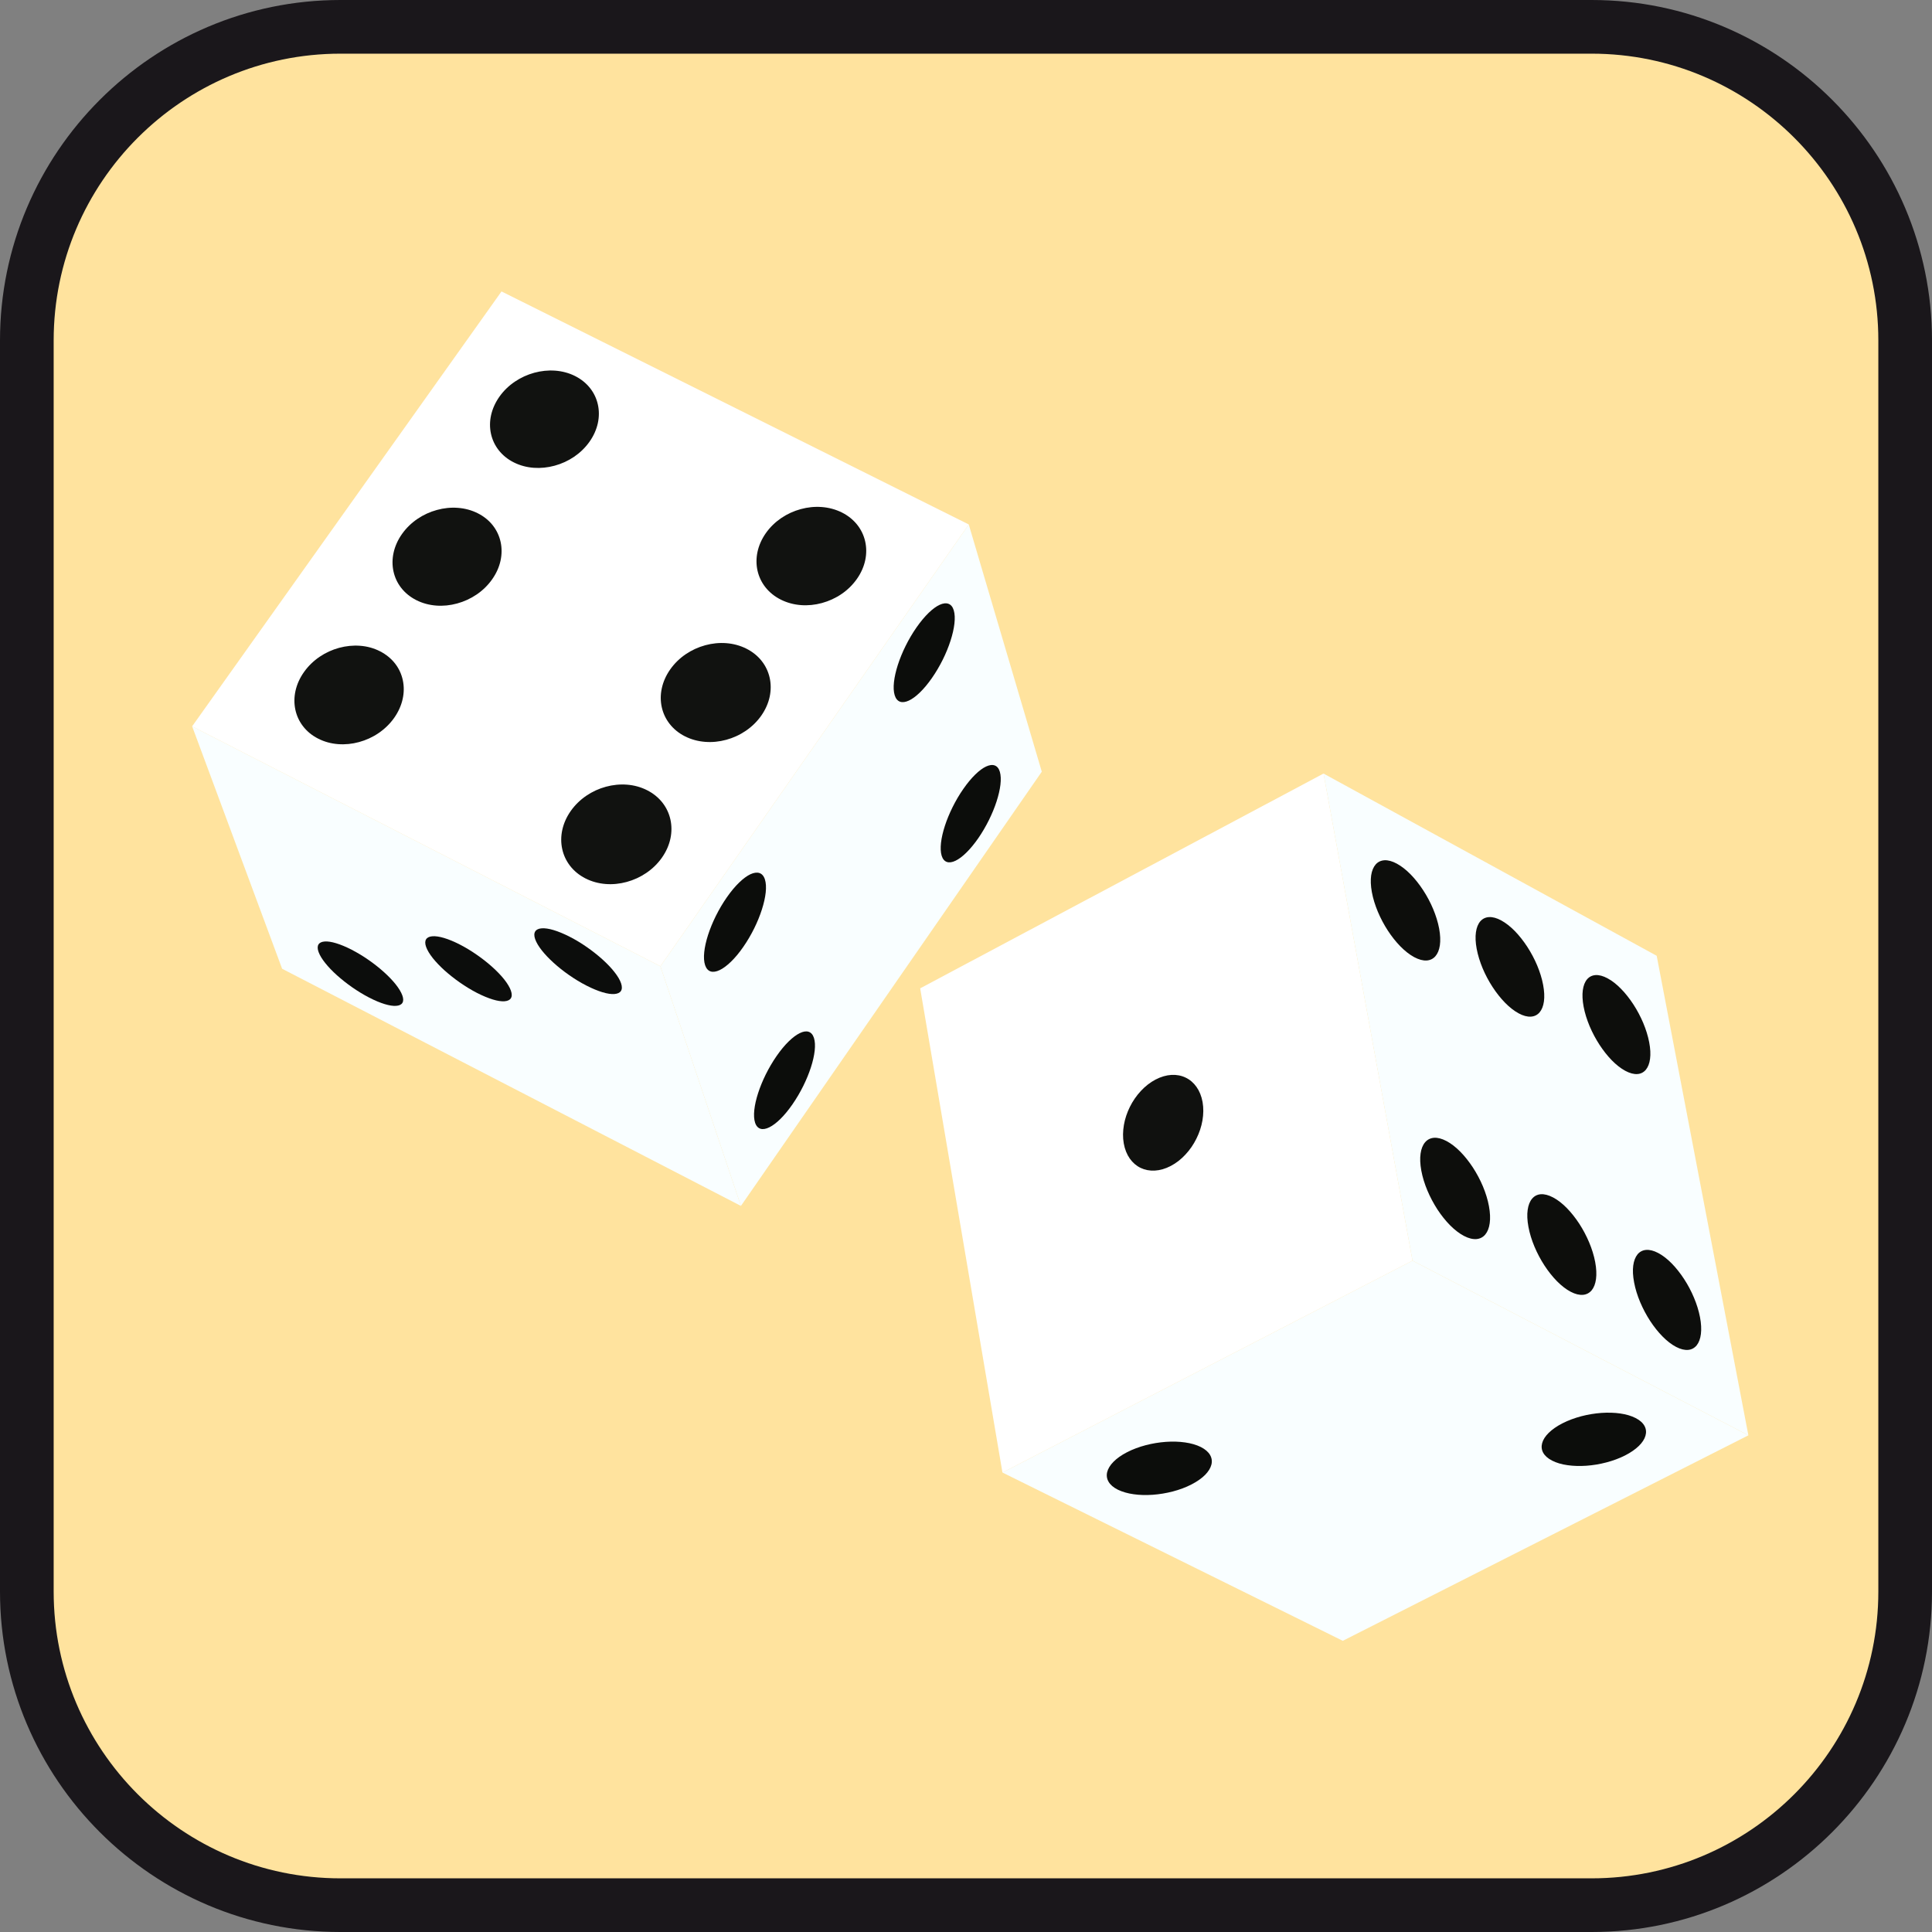 <?xml version="1.0" encoding="utf-8"?>
<!-- Generator: Adobe Illustrator 14.0.0, SVG Export Plug-In  -->
<!DOCTYPE svg PUBLIC "-//W3C//DTD SVG 1.1//EN" "http://www.w3.org/Graphics/SVG/1.1/DTD/svg11.dtd">
<svg version="1.1" xmlns="http://www.w3.org/2000/svg" xmlns:xlink="http://www.w3.org/1999/xlink" xmlns:a="http://ns.adobe.com/AdobeSVGViewerExtensions/3.0/" x="0px" y="0px" width="100%" height="100%" enable-background="new 0 0 36 36" xml:space="preserve" viewBox="0 0 36 36" preserveAspectRatio="xMidYMid slice">
<rect x="0" y="0" width="36" height="36" fill="#808080" stroke="none"/>
<defs>
	<symbol  id="Würfel_2" viewBox="-54.195 -46.744 108.39 93.488">
		<g opacity="0">
			<g>
				<g enable-background="new    ">
					<g>
						<polygon fill="#E0D4AC" points="-3.077,-6.023 -30.11,-16.438 -54.195,8.633 -27.183,19.568 						"/>
					</g>
					<g>
						<polygon fill="#F2E5B9" points="-27.183,19.568 -54.195,8.633 -44.231,35.609 -17.58,46.744 						"/>
					</g>
					<g>
						<polygon fill="#9E9679" points="5.956,21.291 -3.077,-6.023 -27.183,19.568 -17.58,46.744 						"/>
					</g>
				</g>
			</g>
		</g>
		<g>
			<g>
				<g enable-background="new    ">
					<g>
						<polygon fill="#F9FEFF" points="0.191,30.586 5.25,13.459 -15.591,-16.619 -21.17,-0.016 						"/>
						<g enable-background="new    ">
							<g>
								<defs>
									<polygon id="SVGID_1_" points="0.191,30.586 5.25,13.459 -15.591,-16.619 -21.17,-0.016 									"/>
								</defs>
								<clipPath id="SVGID_2_">
									<use xlink:href="#SVGID_1_"  overflow="visible"/>
								</clipPath>
								<g clip-path="url(#SVGID_2_)">
									<g>
										<g>
											<g>
												<path fill="#0C0D0B" d="M-12.021-9.582c0.281,0.404,0.533,0.836,0.748,1.271c0.215,0.434,0.395,0.871,0.529,1.287
													c0.135,0.416,0.225,0.813,0.263,1.16c0.038,0.35,0.023,0.65-0.052,0.883c-0.075,0.234-0.204,0.371-0.372,0.426
													c-0.168,0.053-0.376,0.02-0.61-0.096c-0.234-0.113-0.494-0.307-0.766-0.572s-0.556-0.605-0.838-1.012
													c-0.282-0.406-0.536-0.842-0.752-1.277c-0.216-0.439-0.396-0.879-0.531-1.297c-0.135-0.418-0.225-0.814-0.262-1.164
													s-0.021-0.652,0.055-0.883c0.076-0.23,0.207-0.367,0.376-0.418s0.378-0.014,0.613,0.102
													c0.235,0.117,0.494,0.311,0.765,0.578S-12.302-9.988-12.021-9.582"/>
												<path fill="#0C0D0B" d="M-2.362,19.945c0.282,0.404,0.536,0.84,0.754,1.277c0.218,0.439,0.399,0.885,0.536,1.309
													c0.137,0.424,0.23,0.828,0.27,1.186c0.041,0.359,0.028,0.674-0.044,0.916c-0.072,0.244-0.199,0.395-0.366,0.455
													c-0.167,0.064-0.374,0.039-0.607-0.066s-0.493-0.295-0.765-0.557c-0.272-0.264-0.558-0.602-0.841-1.008
													c-0.283-0.406-0.539-0.842-0.757-1.283c-0.219-0.441-0.4-0.887-0.538-1.313c-0.137-0.426-0.229-0.83-0.269-1.189
													c-0.04-0.357-0.026-0.67,0.048-0.912c0.074-0.242,0.202-0.391,0.37-0.451c0.167-0.061,0.375-0.033,0.608,0.074
													s0.492,0.295,0.764,0.559C-2.928,19.203-2.645,19.539-2.362,19.945"/>
												<path fill="#0C0D0B" d="M0.848,8.848c0.276,0.4,0.526,0.83,0.741,1.264c0.214,0.434,0.394,0.869,0.528,1.285
													c0.135,0.418,0.227,0.813,0.268,1.164s0.029,0.656-0.041,0.893s-0.193,0.381-0.357,0.438
													c-0.163,0.061-0.366,0.031-0.596-0.074c-0.229-0.107-0.483-0.295-0.752-0.557c-0.268-0.262-0.547-0.596-0.826-0.998
													c-0.28-0.4-0.531-0.832-0.747-1.268c-0.216-0.438-0.396-0.875-0.531-1.293C-1.6,9.283-1.692,8.887-1.731,8.535
													c-0.04-0.354-0.027-0.658,0.044-0.893c0.072-0.234,0.197-0.377,0.361-0.434c0.165-0.057,0.368-0.027,0.597,0.082
													s0.484,0.299,0.751,0.561C0.29,8.113,0.568,8.447,0.848,8.848"/>
												<path fill="#0C0D0B" d="M-15.434,1.313c0.285,0.408,0.541,0.848,0.759,1.287c0.219,0.441,0.4,0.889,0.536,1.313
													c0.136,0.424,0.227,0.826,0.265,1.182s0.021,0.666-0.056,0.904c-0.077,0.24-0.209,0.385-0.381,0.441
													s-0.384,0.025-0.622-0.084c-0.238-0.113-0.503-0.307-0.779-0.574c-0.277-0.268-0.565-0.609-0.852-1.021
													c-0.287-0.41-0.545-0.852-0.765-1.295c-0.22-0.443-0.402-0.893-0.539-1.316c-0.136-0.426-0.227-0.83-0.264-1.188
													c-0.037-0.355-0.02-0.666,0.06-0.904c0.079-0.236,0.211-0.379,0.384-0.434s0.386-0.021,0.624,0.092
													c0.239,0.113,0.503,0.309,0.779,0.576C-16.007,0.559-15.72,0.902-15.434,1.313"/>
											</g>
										</g>
									</g>
								</g>
							</g>
						</g>
					</g>
					<g>
						<polygon fill="#F9FEFF" points="-21.17,-0.016 -15.591,-16.619 -47.372,-0.191 -53.605,16.602 						"/>
						<g enable-background="new    ">
							<g>
								<defs>
									<polygon id="SVGID_3_" points="-21.17,-0.016 -15.591,-16.619 -47.372,-0.191 -53.605,16.602 									"/>
								</defs>
								<clipPath id="SVGID_4_">
									<use xlink:href="#SVGID_3_"  overflow="visible"/>
								</clipPath>
								<g clip-path="url(#SVGID_4_)">
									<g>
										<g>
											<g>
												<path fill="#0C0D0C" d="M-41.347-2.186c0.4-0.207,0.764-0.357,1.08-0.453s0.585-0.137,0.793-0.121
													c0.208,0.014,0.356,0.082,0.432,0.203s0.079,0.297-0.004,0.523c-0.083,0.23-0.243,0.49-0.461,0.766
													c-0.218,0.273-0.496,0.563-0.813,0.848c-0.317,0.285-0.674,0.568-1.053,0.832c-0.378,0.264-0.777,0.506-1.178,0.713
													c-0.401,0.207-0.766,0.357-1.083,0.453c-0.317,0.096-0.585,0.135-0.792,0.119c-0.208-0.016-0.354-0.084-0.428-0.207
													s-0.075-0.301,0.01-0.529c0.084-0.229,0.245-0.488,0.464-0.762c0.219-0.273,0.496-0.563,0.813-0.846
													s0.673-0.566,1.049-0.828C-42.144-1.736-41.746-1.98-41.347-2.186"/>
												<path fill="#0C0D0C" d="M-33.872-1.865c0.405-0.207,0.774-0.357,1.095-0.455c0.321-0.098,0.594-0.137,0.806-0.123
													c0.213,0.016,0.365,0.084,0.443,0.207c0.079,0.123,0.084,0.301,0.003,0.531s-0.24,0.492-0.459,0.771
													c-0.219,0.277-0.498,0.566-0.818,0.855c-0.32,0.289-0.68,0.574-1.062,0.84c-0.382,0.268-0.786,0.514-1.192,0.723
													c-0.407,0.209-0.777,0.361-1.099,0.457c-0.321,0.096-0.594,0.135-0.806,0.119c-0.211-0.016-0.361-0.086-0.438-0.211
													c-0.077-0.123-0.08-0.303,0.003-0.533s0.243-0.492,0.462-0.77c0.22-0.275,0.499-0.566,0.817-0.855
													c0.319-0.285,0.678-0.57,1.059-0.836C-34.679-1.41-34.276-1.656-33.872-1.865"/>
												<path fill="#0C0D0C" d="M-26.293-1.355c0.41-0.211,0.785-0.363,1.112-0.463c0.327-0.098,0.604-0.139,0.822-0.123
													c0.218,0.016,0.373,0.084,0.455,0.209c0.082,0.123,0.089,0.305,0.01,0.537c-0.079,0.234-0.238,0.498-0.458,0.777
													c-0.22,0.281-0.5,0.574-0.823,0.867c-0.323,0.291-0.686,0.58-1.073,0.85c-0.387,0.27-0.795,0.52-1.208,0.729
													c-0.412,0.211-0.787,0.363-1.113,0.461c-0.326,0.098-0.604,0.137-0.82,0.121c-0.216-0.016-0.37-0.086-0.45-0.213
													c-0.08-0.125-0.086-0.307-0.005-0.539c0.082-0.234,0.242-0.5,0.462-0.779c0.22-0.279,0.5-0.572,0.821-0.863
													c0.321-0.291,0.683-0.578,1.067-0.846C-27.109-0.898-26.703-1.146-26.293-1.355"/>
											</g>
										</g>
									</g>
								</g>
							</g>
						</g>
					</g>
					<g>
						<polygon fill="#FFFFFF" points="0.191,30.586 -21.17,-0.016 -53.605,16.602 -32.175,46.727 						"/>
						<g enable-background="new    ">
							<g>
								<defs>
									<polygon id="SVGID_5_" points="0.191,30.586 -21.17,-0.016 -53.605,16.602 -32.175,46.727 									"/>
								</defs>
								<clipPath id="SVGID_6_">
									<use xlink:href="#SVGID_5_"  overflow="visible"/>
								</clipPath>
								<g clip-path="url(#SVGID_6_)">
									<g>
										<g>
											<g>
												<path fill="#111210" d="M-8.6,31.416c-0.436,0.217-0.909,0.34-1.393,0.377c-0.484,0.037-0.979-0.014-1.455-0.145
													c-0.477-0.129-0.935-0.338-1.347-0.617c-0.413-0.281-0.779-0.633-1.071-1.049s-0.483-0.857-0.577-1.299
													c-0.094-0.441-0.091-0.883,0.002-1.299c0.094-0.416,0.279-0.809,0.549-1.15c0.271-0.342,0.626-0.635,1.062-0.854
													s0.91-0.344,1.396-0.381c0.486-0.037,0.981,0.014,1.458,0.145c0.478,0.131,0.938,0.34,1.351,0.621
													c0.414,0.281,0.781,0.637,1.073,1.055c0.292,0.416,0.481,0.857,0.574,1.299c0.093,0.441,0.088,0.883-0.007,1.299
													c-0.095,0.416-0.281,0.807-0.552,1.148C-7.809,30.906-8.165,31.199-8.6,31.416"/>
												<path fill="#111210" d="M-40.593,21.801c-0.431,0.221-0.901,0.346-1.382,0.381c-0.481,0.037-0.974-0.014-1.45-0.143
													c-0.476-0.129-0.935-0.338-1.349-0.619s-0.784-0.635-1.08-1.053c-0.296-0.416-0.491-0.857-0.59-1.301
													c-0.099-0.441-0.101-0.885-0.013-1.303s0.267-0.811,0.532-1.154c0.265-0.344,0.615-0.639,1.046-0.857
													c0.431-0.221,0.901-0.346,1.383-0.383s0.976,0.012,1.453,0.143c0.477,0.129,0.937,0.338,1.351,0.621
													c0.415,0.281,0.784,0.635,1.08,1.053c0.296,0.42,0.491,0.863,0.589,1.307c0.099,0.441,0.101,0.885,0.011,1.303
													c-0.089,0.418-0.269,0.811-0.534,1.152S-40.163,21.582-40.593,21.801"/>
												<path fill="#111210" d="M-33.82,31.361c-0.43,0.217-0.9,0.34-1.38,0.375c-0.48,0.037-0.972-0.014-1.446-0.145
													c-0.475-0.129-0.932-0.336-1.344-0.615c-0.413-0.279-0.78-0.631-1.074-1.045s-0.488-0.854-0.586-1.295
													c-0.098-0.439-0.099-0.879-0.01-1.293c0.089-0.416,0.268-0.807,0.533-1.146c0.265-0.342,0.615-0.633,1.046-0.852
													s0.901-0.342,1.382-0.379c0.481-0.037,0.974,0.014,1.449,0.145c0.476,0.129,0.934,0.338,1.348,0.619
													c0.413,0.279,0.781,0.633,1.076,1.051c0.294,0.416,0.487,0.854,0.583,1.295c0.096,0.439,0.097,0.879,0.007,1.293
													c-0.09,0.414-0.271,0.805-0.536,1.145S-33.39,31.145-33.82,31.361"/>
												<path fill="#111210" d="M-15.212,21.982c-0.436,0.219-0.91,0.344-1.395,0.381c-0.484,0.037-0.979-0.014-1.457-0.145
													s-0.937-0.34-1.351-0.621s-0.781-0.637-1.075-1.055c-0.294-0.418-0.486-0.861-0.582-1.307
													c-0.096-0.443-0.095-0.887-0.002-1.307c0.093-0.42,0.276-0.813,0.546-1.158s0.625-0.641,1.061-0.861
													c0.437-0.221,0.912-0.346,1.397-0.383c0.486-0.039,0.983,0.012,1.462,0.143c0.479,0.129,0.94,0.34,1.355,0.623
													s0.784,0.639,1.078,1.059c0.293,0.422,0.484,0.863,0.578,1.309c0.094,0.445,0.091,0.889-0.003,1.307
													c-0.094,0.42-0.279,0.814-0.55,1.158C-14.42,21.469-14.776,21.762-15.212,21.982"/>
												<path fill="#111210" d="M-27.084,40.869c-0.43,0.215-0.899,0.336-1.379,0.371s-0.971-0.018-1.444-0.146
													c-0.474-0.129-0.93-0.338-1.341-0.615s-0.777-0.627-1.069-1.039s-0.484-0.85-0.581-1.285s-0.097-0.873-0.007-1.285
													c0.089-0.412,0.27-0.801,0.535-1.139c0.266-0.34,0.616-0.631,1.046-0.846c0.431-0.217,0.9-0.34,1.381-0.375
													s0.973,0.016,1.448,0.146c0.475,0.129,0.932,0.336,1.344,0.615s0.778,0.631,1.07,1.043s0.483,0.852,0.579,1.287
													c0.095,0.439,0.094,0.875,0.003,1.287s-0.272,0.801-0.539,1.139S-26.653,40.652-27.084,40.869"/>
												<path fill="#111210" d="M-22.086,12.174c-0.436,0.223-0.911,0.35-1.396,0.387s-0.982-0.012-1.461-0.143
													c-0.479-0.129-0.94-0.34-1.356-0.623s-0.785-0.639-1.081-1.059c-0.296-0.422-0.49-0.869-0.586-1.316
													c-0.097-0.445-0.096-0.893-0.004-1.314c0.092-0.424,0.275-0.82,0.544-1.168c0.27-0.348,0.625-0.646,1.062-0.869
													c0.436-0.223,0.912-0.35,1.399-0.389c0.487-0.039,0.985,0.012,1.465,0.143s0.943,0.342,1.36,0.627
													c0.417,0.283,0.787,0.641,1.083,1.063c0.295,0.422,0.488,0.869,0.583,1.316c0.095,0.447,0.093,0.895,0,1.314
													c-0.093,0.422-0.278,0.818-0.548,1.166C-21.294,11.656-21.65,11.953-22.086,12.174"/>
											</g>
										</g>
									</g>
								</g>
							</g>
						</g>
					</g>
				</g>
			</g>
		</g>
		<g>
			<g>
				<g enable-background="new    ">
					<g>
						<polygon fill="#F9FEFF" points="54.195,-32.51 26.1,-46.744 2.525,-35.088 30.928,-20.41 						"/>
						<g enable-background="new    ">
							<g>
								<defs>
									<polygon id="SVGID_7_" points="54.195,-32.51 26.1,-46.744 2.525,-35.088 30.928,-20.41 									"/>
								</defs>
								<clipPath id="SVGID_8_">
									<use xlink:href="#SVGID_7_"  overflow="visible"/>
								</clipPath>
								<g clip-path="url(#SVGID_8_)">
									<g>
										<g>
											<g>
												<path fill="#0C0D0B" d="M10.52-36.277c0.31-0.15,0.683-0.258,1.095-0.314c0.411-0.059,0.862-0.07,1.323-0.037
													s0.933,0.111,1.389,0.23s0.896,0.281,1.292,0.486c0.396,0.203,0.711,0.428,0.942,0.66
													c0.23,0.232,0.377,0.475,0.437,0.709s0.028,0.463-0.091,0.67c-0.121,0.209-0.333,0.396-0.641,0.553
													c-0.309,0.154-0.683,0.26-1.095,0.318c-0.413,0.059-0.864,0.072-1.327,0.039s-0.937-0.111-1.394-0.23
													c-0.458-0.121-0.899-0.283-1.296-0.488s-0.713-0.432-0.942-0.666c-0.229-0.232-0.375-0.475-0.433-0.709
													c-0.057-0.234-0.025-0.463,0.097-0.67C9.998-35.936,10.211-36.123,10.52-36.277"/>
												<path fill="#0C0D0B" d="M40.6-34.262c0.299-0.154,0.664-0.26,1.068-0.316c0.404-0.059,0.85-0.07,1.307-0.039
													c0.457,0.033,0.926,0.109,1.381,0.23c0.455,0.119,0.896,0.279,1.295,0.482s0.721,0.43,0.957,0.66
													c0.238,0.232,0.393,0.473,0.459,0.707c0.067,0.234,0.048,0.463-0.063,0.67c-0.11,0.209-0.313,0.396-0.612,0.551
													c-0.297,0.154-0.664,0.262-1.07,0.32c-0.405,0.059-0.852,0.07-1.311,0.039c-0.459-0.033-0.931-0.111-1.388-0.23
													c-0.457-0.121-0.899-0.283-1.302-0.488c-0.399-0.203-0.719-0.43-0.956-0.662c-0.236-0.232-0.39-0.473-0.454-0.707
													s-0.043-0.463,0.07-0.67C40.096-33.922,40.3-34.109,40.6-34.262"/>
											</g>
										</g>
									</g>
								</g>
							</g>
						</g>
					</g>
					<g>
						<polygon fill="#FFFFFF" points="30.928,-20.41 2.525,-35.088 -3.174,-1.547 24.766,13.33 						"/>
						<g enable-background="new    ">
							<g>
								<defs>
									<polygon id="SVGID_9_" points="30.928,-20.41 2.525,-35.088 -3.174,-1.547 24.766,13.33 									"/>
								</defs>
								<clipPath id="SVGID_10_">
									<use xlink:href="#SVGID_9_"  overflow="visible"/>
								</clipPath>
								<g clip-path="url(#SVGID_10_)">
									<g>
										<g>
											<g>
												<path fill="#10110F" d="M10.928-12.289c0.072-0.412,0.219-0.766,0.418-1.051c0.201-0.285,0.457-0.504,0.752-0.646
													c0.293-0.141,0.627-0.205,0.979-0.186c0.354,0.018,0.728,0.123,1.104,0.32c0.377,0.195,0.723,0.469,1.022,0.793
													c0.301,0.32,0.558,0.695,0.757,1.098c0.2,0.4,0.344,0.828,0.418,1.258c0.075,0.432,0.082,0.865,0.01,1.277
													c-0.074,0.414-0.221,0.768-0.423,1.053s-0.459,0.504-0.754,0.643c-0.295,0.143-0.628,0.205-0.981,0.186
													c-0.354-0.021-0.727-0.127-1.103-0.324s-0.72-0.471-1.019-0.793s-0.555-0.693-0.754-1.094
													c-0.198-0.4-0.342-0.826-0.416-1.256C10.864-11.443,10.855-11.877,10.928-12.289"/>
											</g>
										</g>
									</g>
								</g>
							</g>
						</g>
					</g>
					<g>
						<polygon fill="#F9FEFF" points="24.766,13.33 47.844,0.707 54.195,-32.51 30.928,-20.41 						"/>
						<g enable-background="new    ">
							<g>
								<defs>
									<polygon id="SVGID_11_" points="24.766,13.33 47.844,0.707 54.195,-32.51 30.928,-20.41 									"/>
								</defs>
								<clipPath id="SVGID_12_">
									<use xlink:href="#SVGID_11_"  overflow="visible"/>
								</clipPath>
								<g clip-path="url(#SVGID_12_)">
									<g>
										<g>
											<g>
												<path fill="#0D0E0C" d="M28.114,5.117c0.081-0.445,0.226-0.908,0.415-1.359s0.425-0.895,0.689-1.301
													c0.266-0.408,0.561-0.781,0.87-1.096c0.31-0.316,0.634-0.572,0.956-0.746c0.322-0.172,0.612-0.248,0.861-0.234
													c0.248,0.016,0.455,0.117,0.611,0.297s0.262,0.436,0.309,0.758c0.046,0.324,0.031,0.715-0.051,1.16
													c-0.084,0.445-0.227,0.904-0.416,1.354c-0.188,0.449-0.422,0.889-0.687,1.295c-0.264,0.406-0.558,0.779-0.866,1.094
													s-0.632,0.57-0.953,0.746c-0.322,0.176-0.611,0.252-0.86,0.24c-0.249-0.014-0.457-0.113-0.614-0.291
													c-0.156-0.178-0.265-0.434-0.313-0.756C28.02,5.955,28.032,5.564,28.114,5.117"/>
												<path fill="#0D0E0C" d="M46.281-21.924c0.084-0.449,0.229-0.91,0.419-1.361s0.424-0.891,0.687-1.295
													c0.264-0.404,0.555-0.771,0.86-1.08s0.623-0.559,0.938-0.723c0.315-0.166,0.599-0.23,0.84-0.209
													c0.24,0.021,0.44,0.133,0.591,0.318c0.149,0.188,0.249,0.451,0.29,0.779s0.023,0.723-0.063,1.172
													c-0.087,0.447-0.23,0.908-0.42,1.355c-0.188,0.449-0.421,0.887-0.683,1.287c-0.263,0.4-0.552,0.77-0.854,1.076
													c-0.304,0.309-0.619,0.557-0.935,0.723c-0.315,0.168-0.599,0.234-0.841,0.215c-0.243-0.02-0.444-0.127-0.596-0.311
													c-0.15-0.188-0.252-0.447-0.295-0.775S46.195-21.473,46.281-21.924"/>
												<path fill="#0D0E0C" d="M38.96-18.072c0.084-0.453,0.229-0.918,0.419-1.371s0.426-0.896,0.691-1.303
													c0.265-0.406,0.56-0.777,0.867-1.09c0.309-0.311,0.631-0.563,0.949-0.729c0.32-0.168,0.607-0.234,0.853-0.213
													s0.448,0.131,0.603,0.316c0.153,0.188,0.256,0.451,0.299,0.781s0.027,0.725-0.058,1.176
													c-0.084,0.449-0.229,0.912-0.419,1.363s-0.424,0.893-0.688,1.297c-0.265,0.404-0.558,0.773-0.863,1.084
													c-0.307,0.311-0.629,0.563-0.947,0.73s-0.605,0.238-0.852,0.221c-0.248-0.02-0.451-0.127-0.605-0.313
													c-0.154-0.184-0.259-0.447-0.303-0.775C38.859-17.225,38.876-17.621,38.96-18.072"/>
												<path fill="#0D0E0C" d="M35.375,1.188c0.083-0.443,0.227-0.902,0.415-1.354c0.188-0.447,0.422-0.885,0.687-1.291
													c0.263-0.404,0.556-0.773,0.861-1.086c0.307-0.313,0.626-0.564,0.944-0.736c0.317-0.172,0.604-0.244,0.849-0.229
													c0.245,0.016,0.448,0.117,0.602,0.297c0.152,0.178,0.256,0.434,0.3,0.756s0.028,0.709-0.056,1.152
													c-0.082,0.443-0.227,0.898-0.414,1.348c-0.188,0.447-0.422,0.883-0.684,1.287c-0.262,0.402-0.553,0.771-0.857,1.084
													c-0.306,0.311-0.625,0.566-0.942,0.738c-0.317,0.174-0.603,0.248-0.849,0.234c-0.244-0.014-0.448-0.113-0.604-0.291
													c-0.154-0.178-0.259-0.434-0.304-0.756C35.277,2.021,35.292,1.631,35.375,1.188"/>
												<path fill="#0D0E0C" d="M31.539-14.172c0.083-0.453,0.229-0.922,0.42-1.377c0.191-0.457,0.43-0.902,0.695-1.314
													c0.269-0.408,0.566-0.783,0.878-1.098c0.312-0.313,0.637-0.566,0.961-0.736c0.323-0.17,0.614-0.238,0.864-0.219
													c0.25,0.021,0.457,0.129,0.613,0.316s0.262,0.451,0.307,0.781c0.046,0.33,0.031,0.729-0.053,1.182
													c-0.082,0.453-0.229,0.918-0.418,1.373c-0.191,0.455-0.428,0.896-0.693,1.305c-0.268,0.408-0.563,0.781-0.873,1.096
													c-0.311,0.313-0.635,0.568-0.958,0.738s-0.614,0.242-0.864,0.225c-0.25-0.02-0.458-0.125-0.617-0.311
													c-0.158-0.186-0.265-0.447-0.312-0.779C31.441-13.318,31.456-13.717,31.539-14.172"/>
												<path fill="#0D0E0C" d="M42.783-2.822c0.083-0.441,0.227-0.898,0.415-1.346c0.188-0.445,0.42-0.881,0.681-1.283
													c0.262-0.4,0.551-0.77,0.854-1.08c0.304-0.309,0.619-0.559,0.934-0.729s0.596-0.24,0.836-0.225s0.439,0.119,0.59,0.299
													c0.149,0.18,0.25,0.436,0.291,0.756c0.042,0.32,0.025,0.709-0.06,1.148c-0.084,0.441-0.228,0.896-0.414,1.34
													c-0.188,0.443-0.418,0.879-0.679,1.279c-0.26,0.398-0.547,0.766-0.85,1.074c-0.302,0.311-0.617,0.563-0.931,0.73
													c-0.313,0.172-0.595,0.244-0.836,0.23c-0.241-0.016-0.442-0.115-0.593-0.293c-0.151-0.178-0.252-0.434-0.295-0.754
													C42.684-1.992,42.699-2.379,42.783-2.822"/>
											</g>
										</g>
									</g>
								</g>
							</g>
						</g>
					</g>
				</g>
			</g>
		</g>
	</symbol>
</defs>
<path fill="#1A171B" d="M29.657,0H6.344C2.846,0,0,2.846,0,6.343v23.314C0,33.154,2.846,36,6.344,36h23.313
	C33.154,36,36,33.154,36,29.657V6.343C36,2.846,33.154,0,29.657,0L29.657,0z"/>
<path fill="#FFE39E" d="M29.657,1C32.604,1,35,3.397,35,6.343v23.314C35,32.604,32.604,35,29.657,35H6.344
	C3.397,35,1,32.604,1,29.657V6.343C1,3.397,3.397,1,6.344,1H29.657"/>
<use xlink:href="#Würfel_2"  width="108.39" height="93.488" id="XMLID_2_" x="-54.195" y="-46.744" transform="matrix(0.269 0 0 -0.269 18 18)" overflow="visible"/>
</svg>
